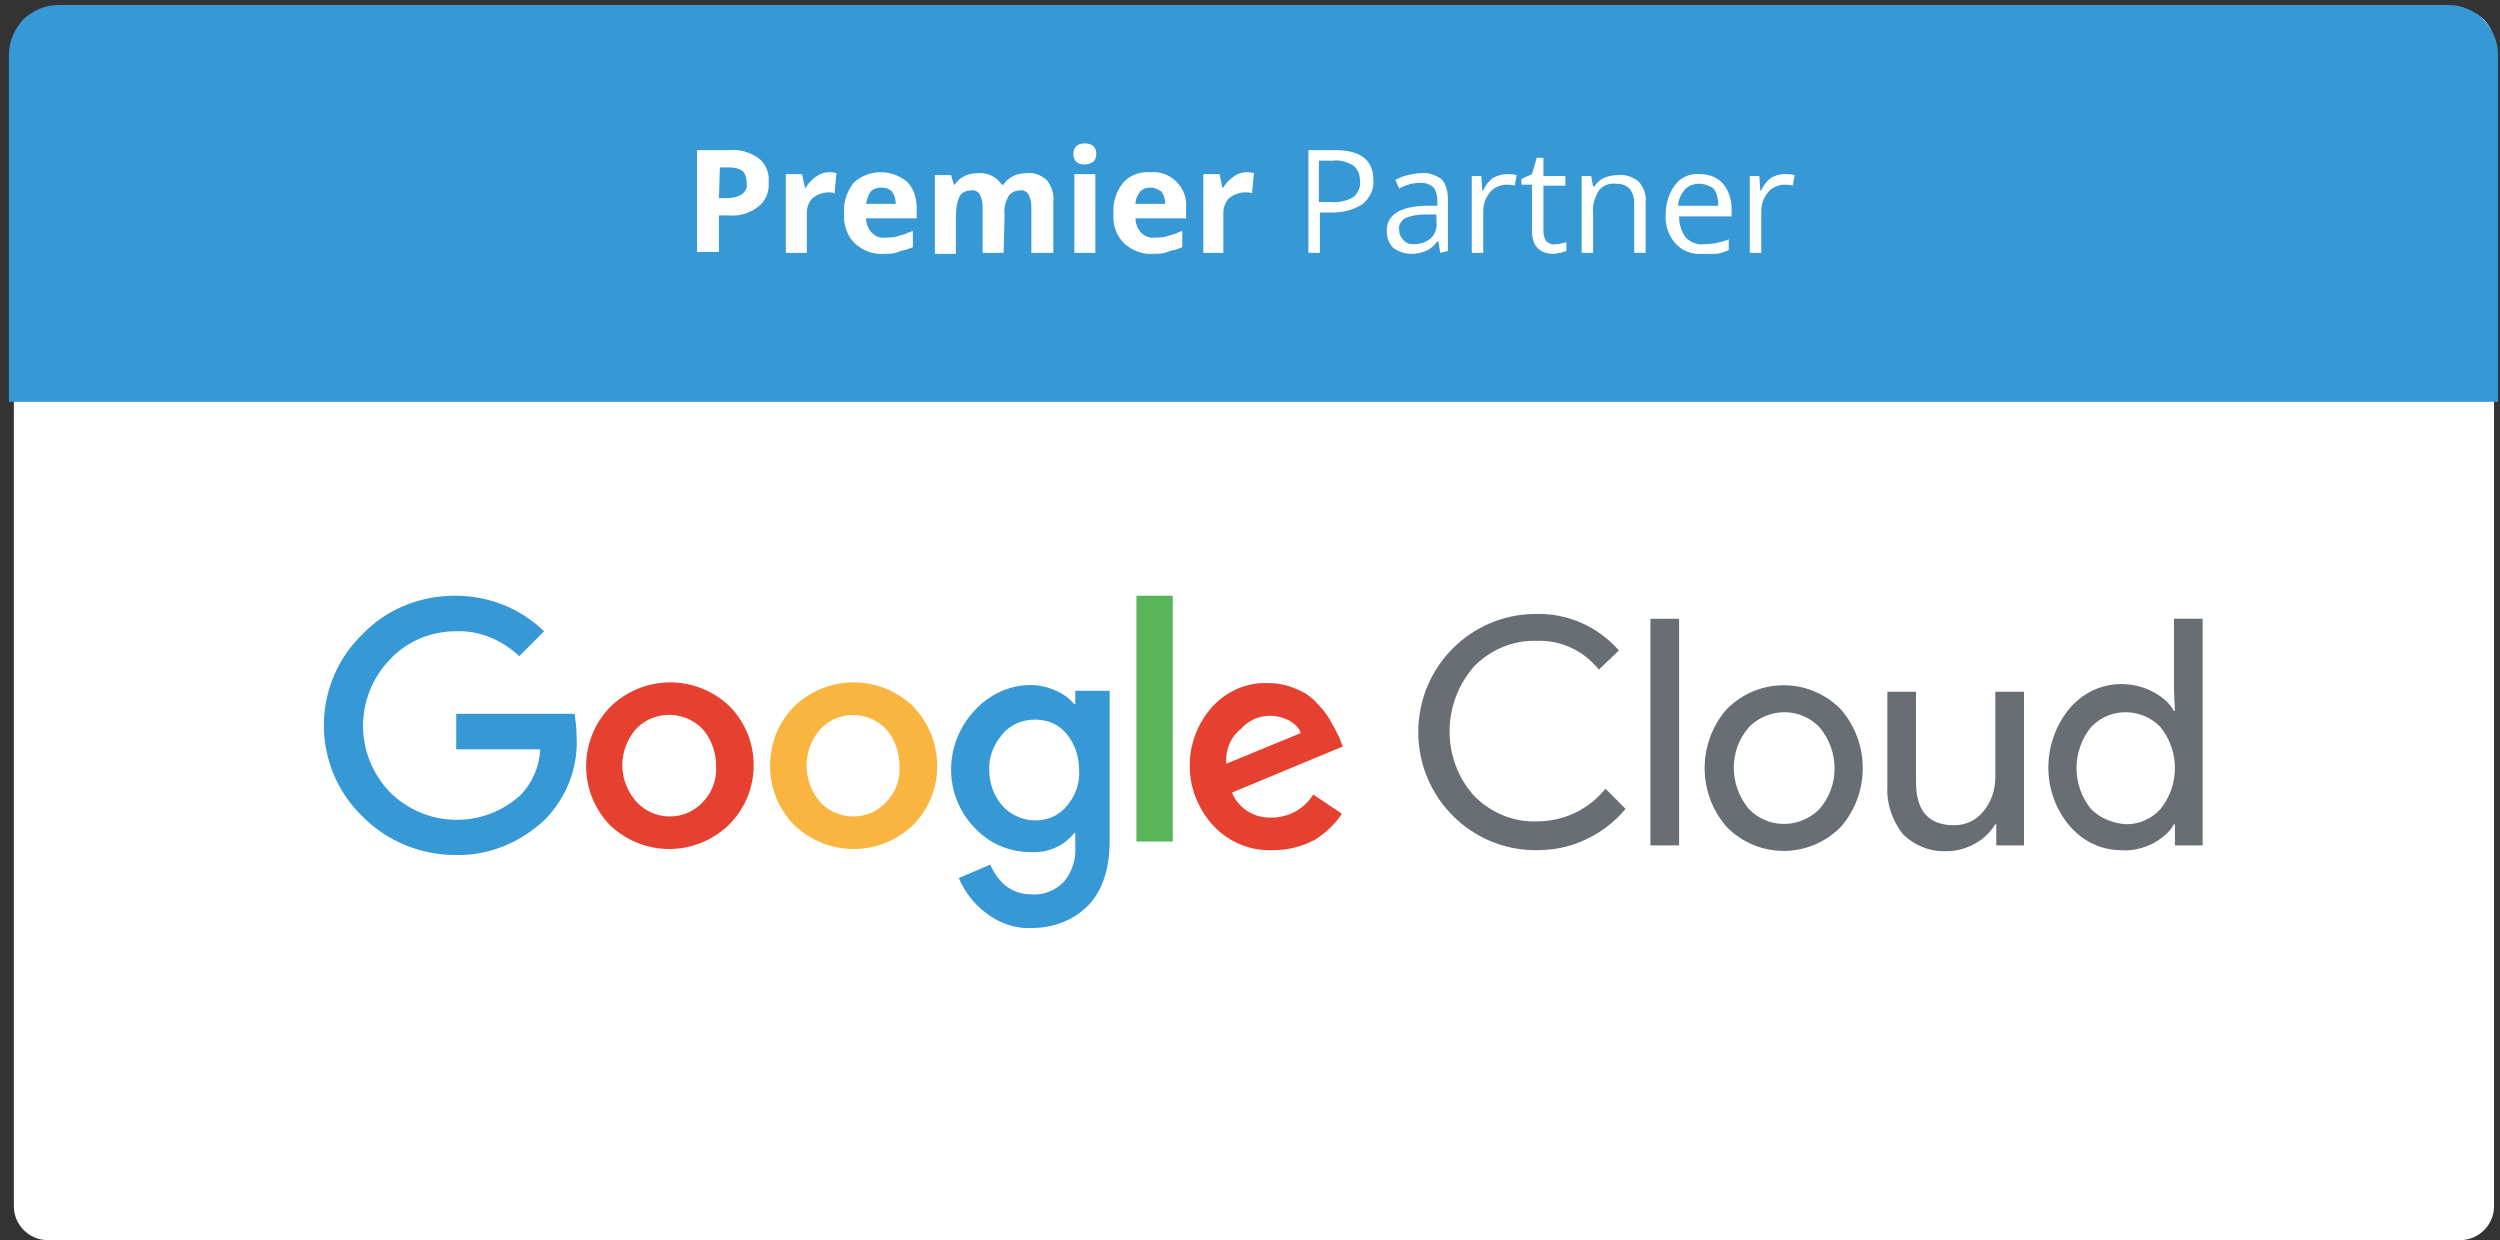 <svg width="252" height="125" viewBox="0 0 252 125" fill="none" xmlns="http://www.w3.org/2000/svg">
<rect x="0" y="0" width="252" height="125" fill="#333333" stroke="none"/>
<path d="M4.769 1H248.027C249.857 1 251.398 2.549 251.398 4.388V121.612C251.398 123.451 249.857 125 248.027 125H4.769C2.939 125 1.398 123.451 1.398 121.612V4.388C1.398 2.549 2.842 1 4.769 1Z" fill="white"/>
<path d="M251.302 40.01V5.55C251.302 3.033 249.279 1 246.775 1H5.924C3.42 1 1.398 3.033 1.398 5.55V40.01H251.302ZM2.361 40.01H251.302H2.361Z" fill="#3698D5"/>
<path d="M2.361 40.01H251.302M251.302 40.01V5.55C251.302 3.033 249.279 1 246.775 1H5.924C3.42 1 1.398 3.033 1.398 5.55V40.01H251.302Z" stroke="#3698D5" stroke-miterlimit="10"/>
<path d="M77.477 18.327C77.573 19.295 77.188 20.263 76.417 20.844C75.55 21.521 74.491 21.812 73.432 21.715H72.469V25.393H70.254V15.133H73.528C74.588 15.036 75.55 15.326 76.417 15.907C77.188 16.488 77.573 17.456 77.477 18.327ZM72.469 19.973H73.239C73.817 19.973 74.299 19.876 74.78 19.585C75.165 19.295 75.358 18.908 75.262 18.424C75.262 18.037 75.165 17.553 74.876 17.262C74.491 16.972 74.01 16.875 73.528 16.875H72.565L72.469 19.973Z" fill="white"/>
<path d="M83.543 17.359C83.832 17.359 84.025 17.359 84.314 17.456L84.121 19.489C83.929 19.392 83.736 19.392 83.543 19.392C82.966 19.392 82.388 19.585 81.906 19.973C81.521 20.36 81.329 20.941 81.329 21.425V25.49H79.21V17.553H80.847L81.136 18.908H81.232C81.425 18.521 81.81 18.134 82.195 17.843C82.58 17.553 83.062 17.359 83.543 17.359Z" fill="white"/>
<path d="M89.129 25.587C88.07 25.684 87.01 25.297 86.144 24.522C85.373 23.748 84.988 22.586 85.084 21.521C84.988 20.36 85.373 19.295 86.047 18.424C87.492 17.069 89.803 16.972 91.44 18.327C92.114 19.005 92.403 19.973 92.403 20.941V22.005H87.299C87.299 22.489 87.492 23.07 87.877 23.457C88.262 23.845 88.744 24.038 89.322 23.941C89.803 23.941 90.188 23.941 90.67 23.748C91.151 23.651 91.537 23.457 92.018 23.264V24.909C91.633 25.103 91.248 25.2 90.766 25.297C90.188 25.587 89.707 25.587 89.129 25.587ZM88.84 18.908C88.455 18.908 88.07 19.005 87.781 19.295C87.492 19.682 87.396 20.07 87.299 20.553H90.285C90.285 20.07 90.188 19.682 89.899 19.295C89.611 19.005 89.225 18.908 88.84 18.908Z" fill="white"/>
<path d="M101.167 25.49H99.048V20.844C99.048 20.36 98.952 19.973 98.759 19.585C98.567 19.295 98.181 19.102 97.893 19.198C97.411 19.198 96.93 19.392 96.737 19.779C96.448 20.36 96.352 21.134 96.352 21.812V25.587H94.233V17.649H95.87L96.159 18.617H96.255C96.448 18.23 96.833 17.94 97.219 17.746C97.604 17.553 98.085 17.456 98.567 17.456C99.53 17.359 100.493 17.843 100.974 18.617H101.167C101.36 18.23 101.745 17.94 102.13 17.746C102.515 17.553 102.997 17.456 103.478 17.456C104.249 17.359 104.923 17.649 105.501 18.134C105.982 18.714 106.271 19.585 106.175 20.36V25.49H103.96V20.844C103.96 20.36 103.863 19.973 103.671 19.585C103.478 19.295 103.093 19.102 102.804 19.198C102.323 19.198 101.937 19.392 101.648 19.779C101.36 20.36 101.167 20.941 101.263 21.618L101.167 25.49Z" fill="white"/>
<path d="M108.197 15.52C108.197 14.842 108.582 14.455 109.352 14.455C110.123 14.455 110.508 14.842 110.508 15.52C110.508 15.81 110.412 16.101 110.219 16.294C109.93 16.488 109.641 16.585 109.352 16.585C108.582 16.585 108.197 16.198 108.197 15.52ZM110.412 25.49H108.293V17.553H110.412V25.49Z" fill="white"/>
<path d="M116.286 25.587C115.227 25.684 114.168 25.297 113.301 24.522C112.53 23.748 112.145 22.683 112.242 21.521C112.145 20.36 112.53 19.295 113.205 18.424C113.879 17.649 114.938 17.262 115.997 17.359C116.96 17.262 117.923 17.649 118.597 18.327C119.272 19.005 119.657 19.973 119.561 20.941V22.005H114.457C114.457 22.489 114.649 23.07 115.034 23.457C115.42 23.845 115.901 24.038 116.479 23.941C116.96 23.941 117.346 23.941 117.827 23.748C118.309 23.651 118.694 23.457 119.175 23.264V24.909C118.79 25.103 118.405 25.2 117.923 25.297C117.346 25.587 116.768 25.587 116.286 25.587ZM115.997 18.908C115.612 18.908 115.227 19.005 114.938 19.295C114.649 19.682 114.457 20.07 114.457 20.553H117.442C117.442 20.07 117.346 19.682 117.057 19.295C116.768 19.102 116.383 18.908 115.997 18.908Z" fill="white"/>
<path d="M125.628 17.359C125.916 17.359 126.109 17.359 126.398 17.456L126.205 19.489C126.013 19.392 125.82 19.392 125.531 19.392C124.953 19.392 124.376 19.585 123.894 19.973C123.509 20.36 123.316 20.941 123.316 21.425V25.49H121.294V17.553H122.931L123.22 18.908H123.316C123.509 18.521 123.894 18.134 124.279 17.843C124.665 17.553 125.146 17.359 125.628 17.359Z" fill="white"/>
<path d="M138.436 18.134C138.532 19.102 138.05 19.973 137.376 20.554C136.51 21.134 135.45 21.425 134.295 21.425H133.043V25.49H131.887V15.133H134.584C137.087 15.133 138.436 16.101 138.436 18.134ZM133.043 20.36H134.102C134.872 20.457 135.739 20.263 136.413 19.876C136.895 19.489 137.184 18.811 137.087 18.23C137.087 17.65 136.895 17.069 136.413 16.682C135.739 16.294 135.065 16.101 134.295 16.198H132.946V20.36H133.043Z" fill="white"/>
<path d="M145.177 25.49L144.984 24.328H144.888C144.599 24.716 144.214 25.103 143.732 25.297C143.251 25.49 142.769 25.587 142.288 25.587C141.614 25.587 141.036 25.393 140.458 25.006C139.976 24.522 139.784 23.941 139.784 23.264C139.784 21.715 141.036 20.844 143.54 20.747H144.888V20.263C144.888 19.779 144.792 19.295 144.503 18.908C144.214 18.617 143.732 18.424 143.251 18.424C142.48 18.424 141.71 18.617 141.036 19.005L140.651 18.133C141.036 17.94 141.421 17.746 141.902 17.649C142.384 17.553 142.769 17.456 143.251 17.456C144.021 17.359 144.695 17.649 145.273 18.037C145.755 18.521 145.947 19.295 145.947 19.973V25.297L145.177 25.49ZM142.48 24.619C143.154 24.619 143.732 24.425 144.214 24.038C144.695 23.554 144.888 22.973 144.791 22.296V21.618H143.636C142.962 21.618 142.288 21.715 141.614 22.005C141.228 22.296 140.939 22.683 141.036 23.167C141.036 23.554 141.132 23.845 141.421 24.135C141.71 24.522 142.095 24.619 142.48 24.619Z" fill="white"/>
<path d="M151.918 17.553C152.207 17.553 152.592 17.553 152.881 17.649L152.688 18.714C152.399 18.617 152.111 18.617 151.822 18.617C151.244 18.617 150.57 18.908 150.184 19.392C149.703 19.973 149.51 20.65 149.51 21.328V25.49H148.355V17.746H149.318L149.414 19.198H149.51C149.703 18.714 150.088 18.23 150.473 17.94C151.051 17.649 151.436 17.553 151.918 17.553Z" fill="white"/>
<path d="M156.829 24.619C157.022 24.619 157.215 24.619 157.407 24.522C157.6 24.522 157.696 24.425 157.889 24.425V25.297C157.696 25.393 157.503 25.393 157.311 25.49C157.118 25.49 156.829 25.587 156.637 25.587C155.192 25.587 154.422 24.812 154.422 23.264V18.617H153.362V18.037L154.422 17.553L154.903 15.907H155.577V17.746H157.792V18.714H155.577V23.264C155.577 23.651 155.674 24.038 155.866 24.328C156.155 24.522 156.444 24.716 156.829 24.619Z" fill="white"/>
<path d="M164.726 25.49V20.457C164.726 19.973 164.63 19.489 164.245 19.005C163.859 18.617 163.378 18.521 162.896 18.521C162.222 18.424 161.548 18.714 161.163 19.198C160.778 19.876 160.489 20.65 160.585 21.425V25.49H159.43V17.746H160.393L160.585 18.811H160.681C160.97 18.424 161.259 18.133 161.644 17.94C162.126 17.746 162.608 17.649 163.089 17.649C163.859 17.553 164.63 17.843 165.208 18.327C165.689 18.908 165.978 19.682 165.882 20.457V25.49H164.726Z" fill="white"/>
<path d="M171.564 25.587C170.601 25.684 169.541 25.297 168.867 24.522C168.193 23.748 167.808 22.683 167.904 21.618C167.904 20.553 168.193 19.489 168.867 18.617C169.445 17.843 170.408 17.456 171.371 17.553C172.238 17.553 173.104 17.843 173.682 18.521C174.26 19.198 174.549 20.166 174.549 21.037V21.812H169.252C169.252 22.586 169.445 23.264 169.926 23.941C170.408 24.425 171.082 24.716 171.756 24.619C172.623 24.619 173.49 24.425 174.26 24.135V25.2C173.875 25.393 173.49 25.49 173.104 25.587C172.527 25.587 172.045 25.587 171.564 25.587ZM171.275 18.521C170.697 18.521 170.215 18.714 169.83 19.101C169.445 19.585 169.156 20.166 169.156 20.747H173.201C173.201 20.166 173.104 19.489 172.719 19.005C172.334 18.714 171.756 18.521 171.275 18.521Z" fill="white"/>
<path d="M179.942 17.553C180.231 17.553 180.616 17.553 180.905 17.649L180.712 18.714C180.423 18.617 180.134 18.617 179.846 18.617C179.268 18.617 178.594 18.908 178.208 19.392C177.727 19.973 177.534 20.65 177.534 21.328V25.49H176.379V17.746H177.342L177.438 19.198H177.534C177.727 18.714 178.112 18.23 178.497 17.94C178.979 17.649 179.46 17.553 179.942 17.553Z" fill="white"/>
<path d="M154.807 85.7C148.259 85.7 142.962 80.376 142.962 73.793C142.962 67.211 148.259 61.887 154.807 61.887C157.985 61.79 161.067 63.145 163.185 65.565L161.163 67.501C159.622 65.565 157.311 64.5 154.903 64.597C152.592 64.5 150.281 65.468 148.644 67.114C145.273 70.889 145.273 76.6 148.644 80.279C150.281 81.924 152.592 82.892 154.903 82.796C157.6 82.796 160.104 81.634 161.837 79.504L163.859 81.537C162.8 82.796 161.452 83.86 160.007 84.538C158.274 85.409 156.54 85.7 154.807 85.7Z" fill="#696E74"/>
<path d="M169.252 62.371H166.363V85.216H169.252V62.371Z" fill="#696E74"/>
<path d="M176.282 81.537C178.112 83.473 181.194 83.57 183.216 81.731C183.312 81.634 183.312 81.634 183.409 81.537C185.431 79.214 185.431 75.729 183.409 73.309C181.579 71.373 178.497 71.276 176.475 73.115C176.379 73.212 176.379 73.212 176.282 73.309C174.26 75.632 174.26 79.117 176.282 81.537ZM174.067 71.47C177.245 68.275 182.349 68.275 185.527 71.47C188.513 74.858 188.513 79.988 185.527 83.376C182.349 86.571 177.245 86.571 174.067 83.376C171.082 79.988 171.082 74.858 174.067 71.47Z" fill="#696E74"/>
<path d="M204.017 85.215H201.225V83.086H201.128C200.647 83.86 199.973 84.538 199.106 85.022C198.239 85.506 197.276 85.796 196.217 85.796C194.58 85.893 192.943 85.215 191.787 84.054C190.728 82.698 190.15 80.956 190.246 79.311V69.727H193.135V78.827C193.135 81.731 194.387 83.183 196.987 83.183C198.143 83.183 199.202 82.698 199.973 81.731C200.743 80.763 201.128 79.601 201.128 78.343V69.727H204.017V85.215Z" fill="#696E74"/>
<path d="M214.322 83.086C215.67 83.086 216.922 82.505 217.789 81.537C219.715 79.117 219.715 75.729 217.789 73.309C215.959 71.373 212.877 71.276 210.951 73.116C210.855 73.212 210.855 73.212 210.758 73.309C208.832 75.729 208.832 79.117 210.758 81.537C211.721 82.505 212.973 82.989 214.322 83.086ZM213.84 85.7C211.818 85.7 209.988 84.828 208.64 83.279C205.751 79.891 205.751 74.858 208.64 71.373C209.988 69.824 211.818 68.953 213.84 68.953C214.996 68.953 216.055 69.244 217.018 69.728C217.885 70.212 218.655 70.792 219.137 71.664H219.233L219.137 69.534V62.371H222.026V85.216H219.233V83.086H219.137C218.655 83.957 217.885 84.538 217.018 85.022C216.055 85.506 214.899 85.796 213.84 85.7Z" fill="#696E74"/>
<path d="M64.187 80.859C65.92 82.699 68.809 82.795 70.639 81.053C70.736 80.956 70.736 80.956 70.832 80.859C71.795 79.891 72.276 78.536 72.18 77.181C72.18 75.826 71.698 74.471 70.832 73.503C69.098 71.663 66.113 71.567 64.283 73.309C64.187 73.406 64.187 73.406 64.091 73.503C62.261 75.632 62.261 78.73 64.187 80.859ZM73.432 83.183C70.061 86.377 64.861 86.377 61.49 83.183C58.216 79.795 58.312 74.471 61.587 71.18C64.957 67.985 70.158 67.985 73.528 71.18C76.802 74.471 76.802 79.891 73.432 83.183Z" fill="#E64130"/>
<path d="M82.677 80.859C84.41 82.699 87.299 82.795 89.129 81.053C89.225 80.956 89.225 80.956 89.322 80.859C90.285 79.891 90.766 78.536 90.67 77.181C90.67 75.826 90.188 74.471 89.322 73.503C87.588 71.663 84.603 71.567 82.773 73.406L82.677 73.503C80.847 75.632 80.847 78.73 82.677 80.859ZM92.018 83.183C88.648 86.377 83.447 86.377 80.077 83.183C76.802 79.891 76.802 74.471 80.077 71.18C83.447 67.985 88.648 67.985 92.018 71.18C95.292 74.567 95.292 79.891 92.018 83.183Z" fill="#F9B540"/>
<path d="M118.212 60.047H114.553V84.828H118.212V60.047Z" fill="#58B559"/>
<path d="M123.605 76.988L131.117 73.89C130.924 73.309 130.443 72.922 129.961 72.632C129.383 72.341 128.709 72.148 128.035 72.148C126.879 72.148 125.82 72.632 125.05 73.503C123.99 74.374 123.509 75.632 123.605 76.988ZM128.324 85.7C126.109 85.796 123.894 84.925 122.353 83.279C119.175 79.891 119.079 74.664 122.257 71.18C123.701 69.631 125.724 68.76 127.842 68.856C128.805 68.856 129.768 69.05 130.635 69.437C131.406 69.728 132.176 70.212 132.754 70.889C133.235 71.373 133.717 71.954 134.102 72.632C134.391 73.116 134.68 73.696 134.969 74.277L135.354 75.245L124.183 79.891C124.857 81.537 126.494 82.505 128.228 82.408C129.865 82.408 131.502 81.537 132.369 80.085L135.258 82.021C134.584 83.086 133.621 83.957 132.561 84.635C131.309 85.312 129.865 85.7 128.324 85.7Z" fill="#E64130"/>
<path d="M104.345 82.699C105.597 82.699 106.752 82.215 107.523 81.247C108.389 80.279 108.871 78.924 108.775 77.665C108.775 76.31 108.389 75.052 107.523 73.987C106.752 73.019 105.597 72.535 104.345 72.535C103.093 72.535 101.841 73.019 101.071 73.987C100.204 74.955 99.626 76.31 99.722 77.665C99.722 79.02 100.204 80.279 101.071 81.247C101.841 82.118 103.093 82.699 104.345 82.699ZM104.056 93.54C102.322 93.637 100.685 93.056 99.337 91.991C98.181 91.12 97.219 89.862 96.641 88.507L99.819 87.151C100.204 88.023 100.685 88.7 101.359 89.281C102.13 89.862 102.997 90.152 103.96 90.152C105.212 90.249 106.367 89.765 107.234 88.894C108.101 87.829 108.486 86.571 108.389 85.215V83.957H108.293C107.234 85.312 105.597 85.99 103.863 85.893C101.745 85.893 99.722 85.022 98.278 83.473C96.737 81.924 95.87 79.795 95.87 77.568C95.87 75.342 96.737 73.212 98.278 71.567C99.722 70.018 101.745 69.05 103.863 69.05C104.73 69.05 105.597 69.243 106.463 69.631C107.138 69.921 107.812 70.405 108.293 70.986H108.389V69.631H111.856V84.731C111.856 87.635 111.086 89.862 109.641 91.314C108.197 92.766 106.175 93.54 104.056 93.54Z" fill="#3698D5"/>
<path d="M45.889 86.183C42.423 86.183 39.052 84.828 36.548 82.311C31.444 77.375 31.348 69.243 36.259 64.21C36.356 64.113 36.452 64.016 36.548 63.919C38.956 61.403 42.326 60.047 45.889 60.047C49.26 60.047 52.438 61.306 54.846 63.629L52.342 66.146C50.608 64.5 48.297 63.532 45.986 63.629C43.482 63.629 41.074 64.597 39.341 66.436C35.681 70.211 35.681 76.116 39.341 79.891C43.001 83.473 48.779 83.57 52.534 80.085C53.69 78.827 54.364 77.278 54.46 75.535H45.986V71.954H57.927C58.024 72.728 58.12 73.406 58.12 74.18C58.312 77.278 57.157 80.279 55.038 82.505C52.534 84.925 49.26 86.28 45.889 86.183Z" fill="#3698D5"/>
</svg>
